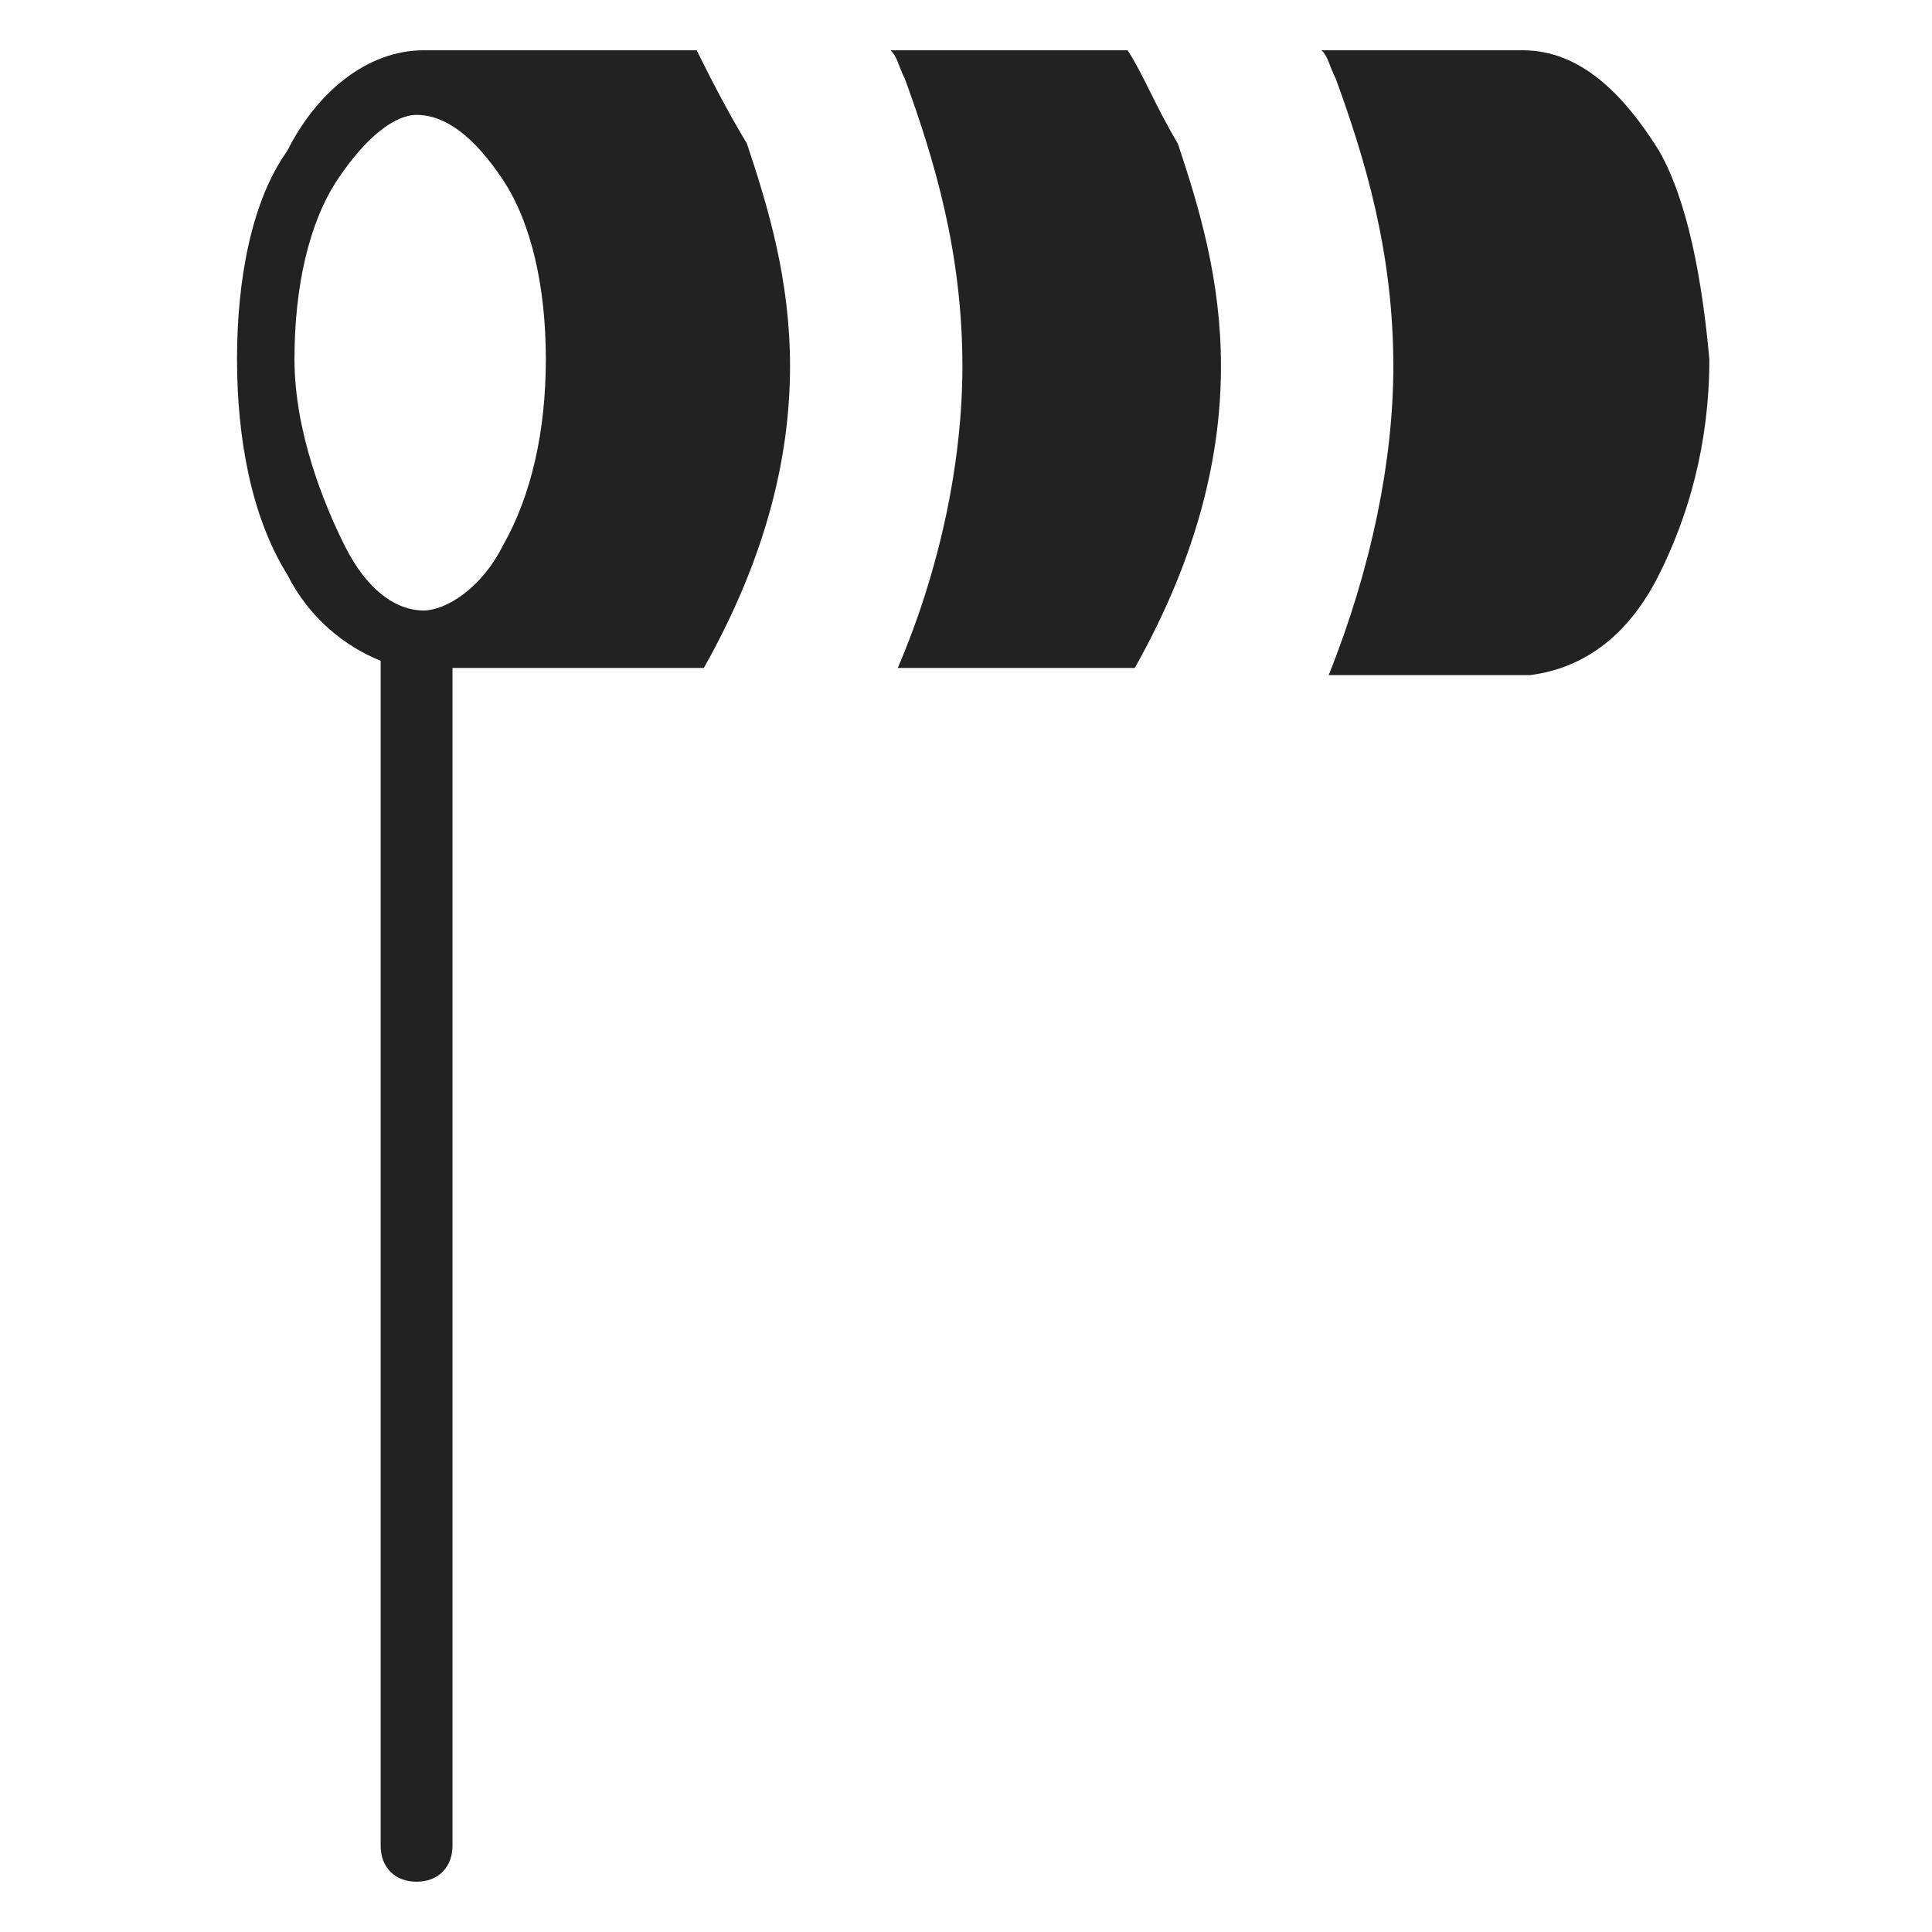 <?xml version="1.0" encoding="utf-8"?>
<!-- Generator: Adobe Illustrator 27.0.1, SVG Export Plug-In . SVG Version: 6.00 Build 0)  -->
<svg version="1.1" id="Livello_2_00000005984825543301097150000001804875699915040184_"
	 xmlns="http://www.w3.org/2000/svg" xmlns:xlink="http://www.w3.org/1999/xlink" x="0px" y="0px" viewBox="0 0 26.9 26.9"
	 style="enable-background:new 0 0 26.9 26.9;" xml:space="preserve">
<style type="text/css">
	.st0{fill:#222222;}
</style>
<g id="Livello_1-2">
	<path class="st0" d="M7,7.6C6.7,8.2,6.2,8.5,5.9,8.5c-0.4,0-0.8-0.3-1.1-0.9S4.1,6,4.1,5s0.2-1.9,0.6-2.5s0.8-0.9,1.1-0.9
		c0.4,0,0.8,0.3,1.2,0.9S7.6,4,7.6,5S7.4,6.9,7,7.6L7,7.6z M9.7,0.7H6H5.9C5.1,0.7,4.4,1.3,4,2.1C3.5,2.8,3.3,3.9,3.3,5S3.5,7.2,4,8
		c0.3,0.6,0.8,1,1.3,1.2l0,0v16.5c0,0.3,0.2,0.5,0.5,0.5c0.3,0,0.5-0.2,0.5-0.5V9.3h3.5c0.9-1.6,1.2-3,1.2-4.2S10.7,2.9,10.4,2
		C10.1,1.5,9.9,1.1,9.7,0.7L9.7,0.7L9.7,0.7z M23.1,2.1c-0.5-0.8-1.1-1.4-1.9-1.4h-0.1h-2.7c0.1,0.1,0.1,0.2,0.2,0.4
		c0.4,1.1,0.8,2.4,0.8,4c0,1.3-0.3,2.8-0.9,4.3h2.8c0.8-0.1,1.4-0.6,1.8-1.4s0.7-1.8,0.7-3C23.7,3.9,23.5,2.8,23.1,2.1L23.1,2.1z
		 M15.7,0.7h-3.3c0.1,0.1,0.1,0.2,0.2,0.4c0.4,1.1,0.8,2.4,0.8,4c0,1.3-0.3,2.8-0.9,4.2h3.3c0.9-1.6,1.2-3,1.2-4.2S16.7,2.9,16.4,2
		C16.1,1.5,15.9,1,15.7,0.7L15.7,0.7L15.7,0.7z"/>
</g>
</svg>
